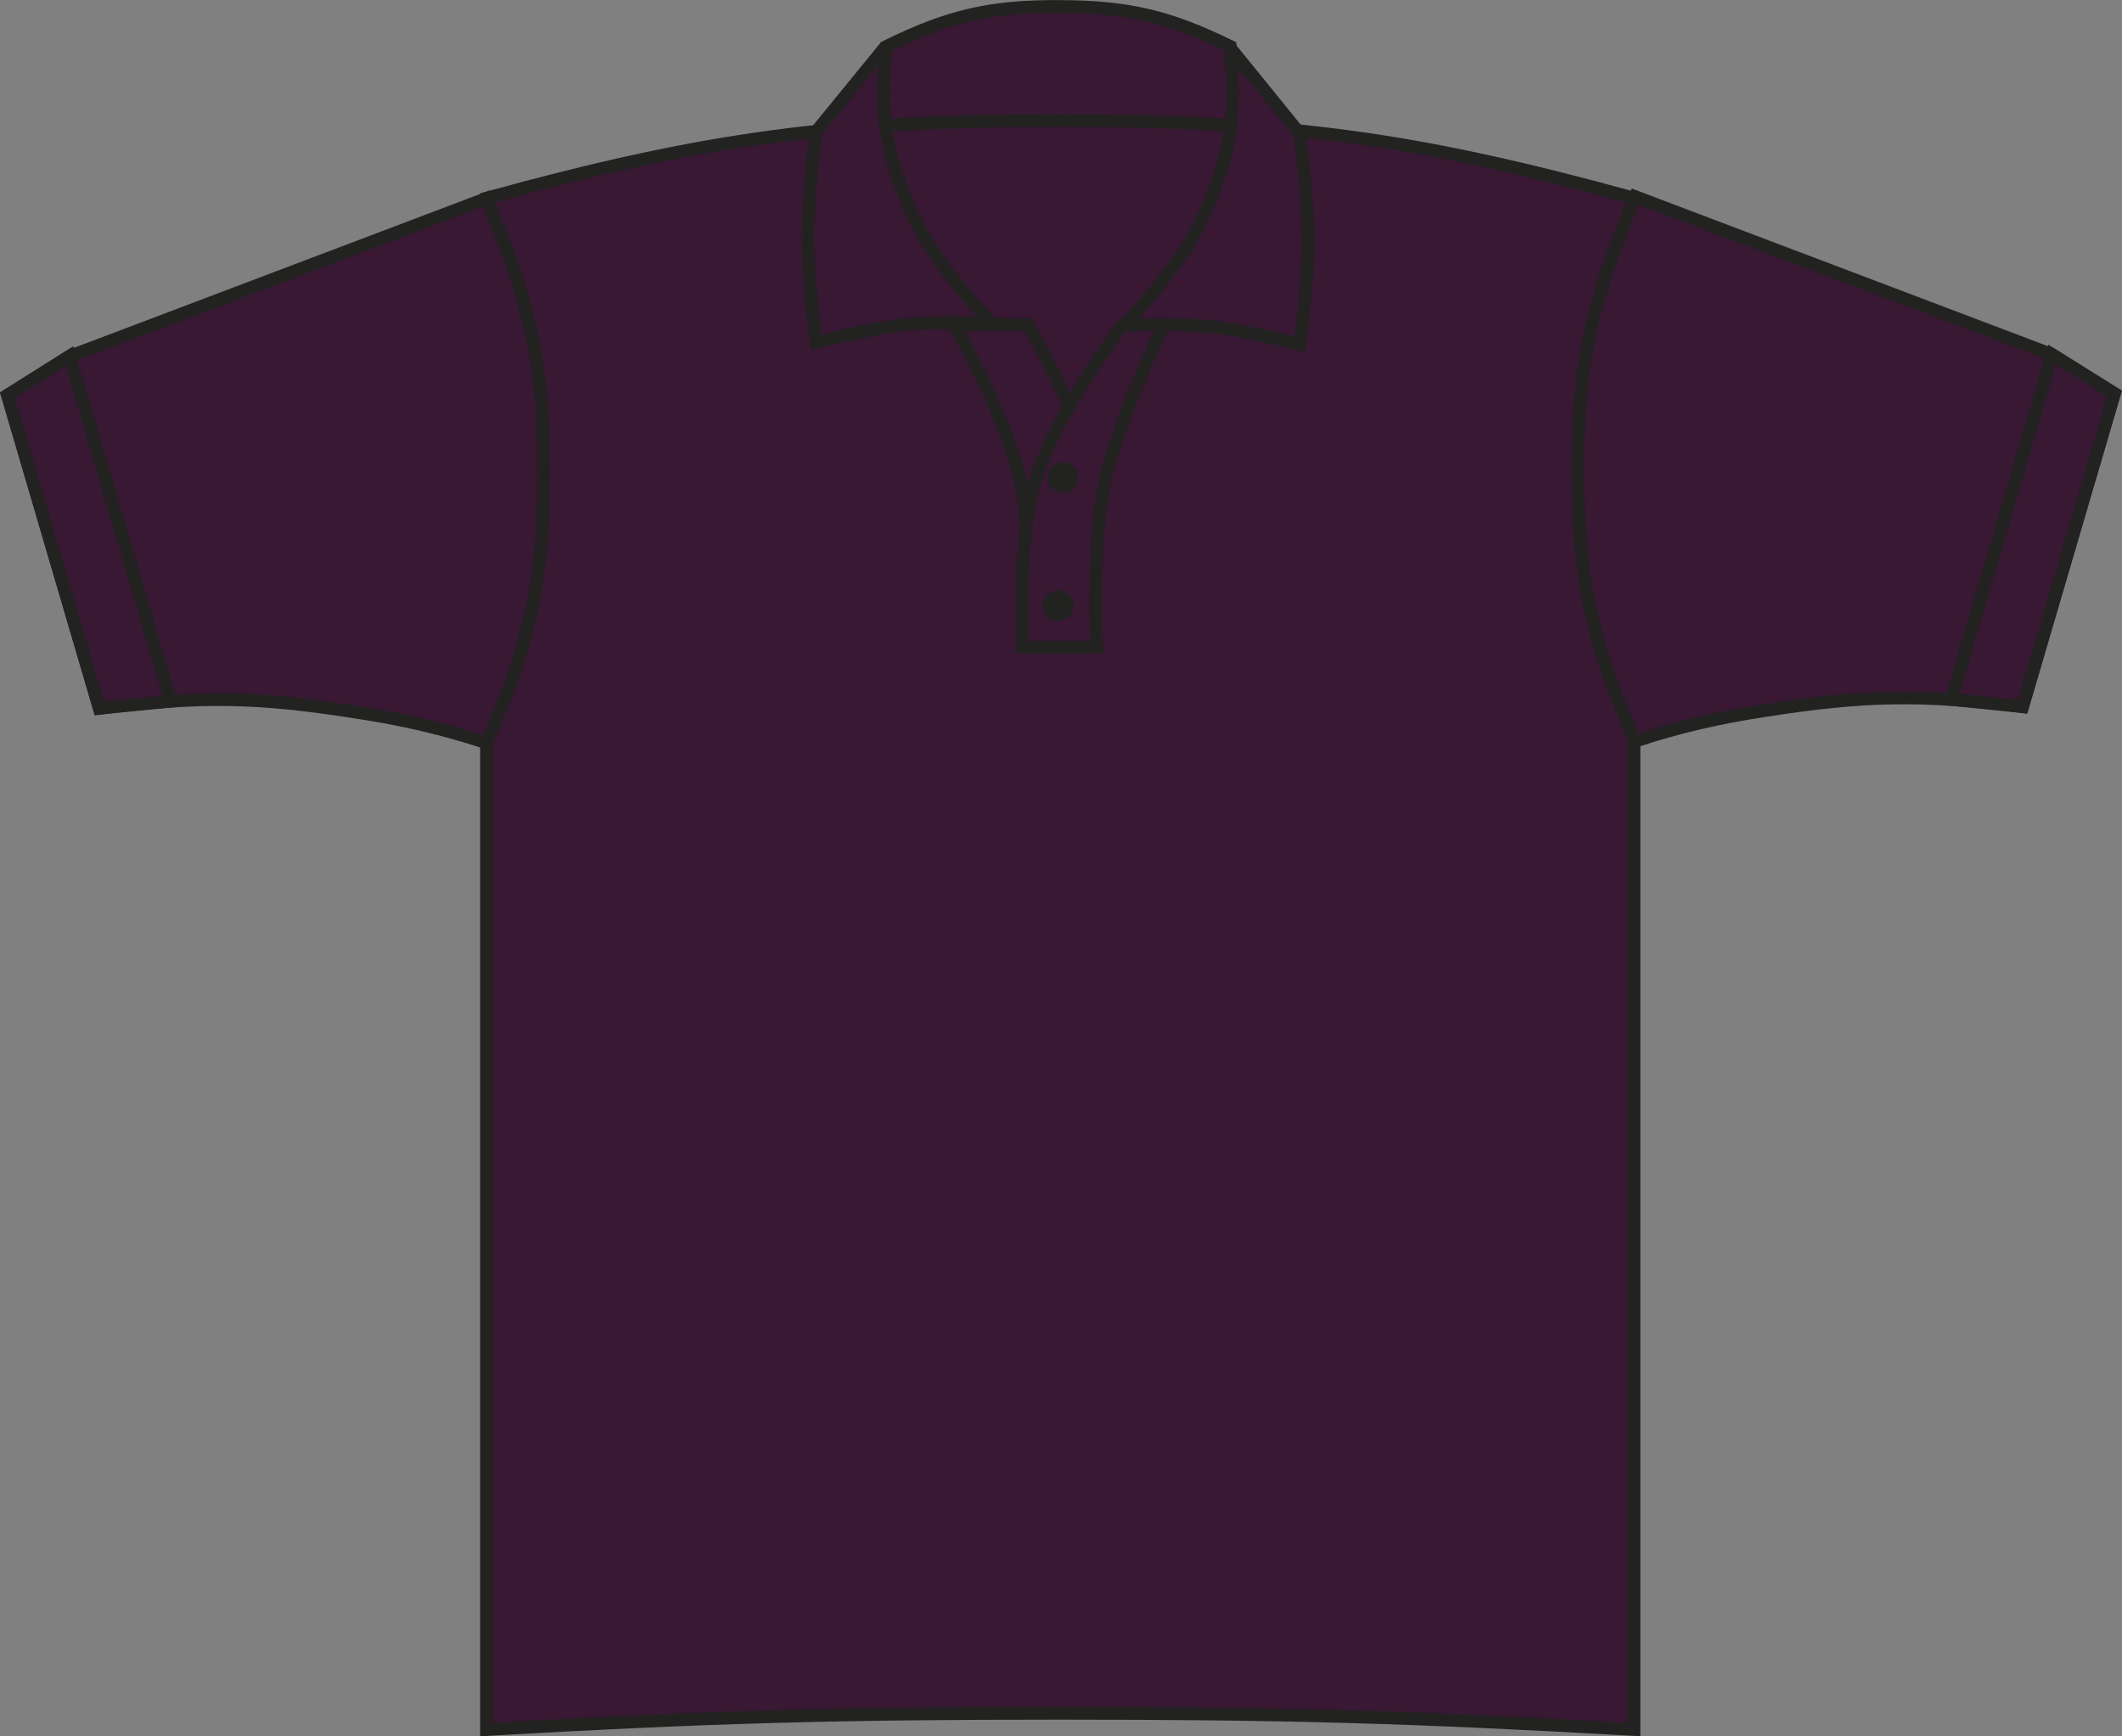 <?xml version="1.0" encoding="utf-8"?>
<!-- Generator: Adobe Illustrator 23.1.1, SVG Export Plug-In . SVG Version: 6.00 Build 0)  -->
<svg version="1.1" id="Layer_1" xmlns="http://www.w3.org/2000/svg" xmlns:xlink="http://www.w3.org/1999/xlink" x="0px" y="0px"
	 viewBox="0 0 850.5 695.8" style="enable-background:new 0 0 850.5 695.8;" xml:space="preserve">
<rect x="0" y="0" width="850.5" height="695.8" fill="#808080" stroke="none"/>
<style type="text/css">
	.st0{fill:#381833;stroke:#222221;stroke-width:5.11;stroke-miterlimit:3.86;}
	.st1{fill-rule:evenodd;clip-rule:evenodd;fill:#381833;stroke:#222221;stroke-width:5.11;stroke-miterlimit:3.86;}
	.st2{fill:#222221;}
	.st3{fill:#381833;}
	.st4{fill:#381833;stroke:#FFFFFF;stroke-width:9.02;stroke-miterlimit:3.86;}
	.st5{fill:none;stroke:#222221;stroke-width:5.11;stroke-miterlimit:3;}
</style>
<title>PR615 AUB LINE</title>
<path class="st0" d="M355.3,18.6c25-12.3,41.8-16.2,69.6-16c27.3,0.1,43.7,4,68.2,16l5.9,44.8L350.2,65L355.3,18.6L355.3,18.6z"/>
<path class="st0" d="M195,79.4c87.2-24,139.4-31.1,229.9-31.1s142.8,7.1,230,31.1v613.7c-89.6-5.1-140.3-6.5-230-6.5
	S284.5,688,195,693.1V79.4L195,79.4z"/>
<path class="st0" d="M382.4,130.1H412c0,0,21.8,37.5,27,64.1v65.2h-29.5c0,0,4.6-39.5,0-64.1C404.3,168.3,382.4,130.1,382.4,130.1
	L382.4,130.1z"/>
<path class="st1" d="M466.5,130.1H450c0,0-27.8,36.6-35.5,64.1c-6.9,24.6-4.6,65.2-4.6,65.2h29.6c0,0-1.9-39.5,2.9-64.1
	C447.6,168.7,466.5,130.1,466.5,130.1L466.5,130.1z"/>
<path class="st2" d="M419.8,191.4c0-3.4,2.8-6.2,6.2-6.2c3.4,0,6.2,2.8,6.2,6.2s-2.8,6.2-6.2,6.2l0,0
	C422.5,197.6,419.8,194.9,419.8,191.4C419.8,191.5,419.8,191.5,419.8,191.4z"/>
<path class="st3" d="M400.2,147.3c0-3.4,2.8-6.2,6.2-6.2s6.2,2.8,6.2,6.2s-2.8,6.2-6.2,6.2S400.3,150.7,400.2,147.3z"/>
<path class="st0" d="M3,158.4l36.8,125.5c40-5.1,63.6-4.8,103.4,1.6c17.6,2.6,34.9,6.6,51.8,12.2c17.4-39.5,22.9-65.2,23-108.4
	c0.1-43.7-5.8-68.5-23-109.8L27.9,142.8L3,158.4L3,158.4z"/>
<path class="st4" d="M45.5,281.5L8.6,155 M62.4,281.2L23,147.4"/>
<polygon class="st0" points="3,158.4 39.8,283.8 68.4,281 27.9,142.7 "/>
<path class="st3" d="M367,88.6c-11.8-25.1-14.8-42.6-11.9-70.1L327,52.9c0,0-3.2,25.6-3.2,42.1s3.2,42.2,3.2,42.2s21.5-5.6,35.6-7.1
	c13.5-1.4,34.7-0.5,34.7-0.5S375.5,106.6,367,88.6L367,88.6z"/>
<path class="st5" d="M367,88.6c-11.8-25.1-14.8-42.6-11.9-70.1L327,52.9c0,0-3.2,25.6-3.2,42.1s3.2,42.2,3.2,42.2s21.5-5.6,35.6-7.1
	c13.5-1.4,34.7-0.5,34.7-0.5S375.5,106.6,367,88.6L367,88.6z"/>
<path class="st3" d="M481.1,89.3c11.8-25.1,14.8-42.5,11.9-70.2l28,34.5c0,0,3.2,25.7,3.3,42.2S521,138,521,138s-21.5-5.6-35.6-7.1
	c-13.5-1.4-34.7-0.5-34.7-0.5S472.6,107.3,481.1,89.3L481.1,89.3z"/>
<path class="st5" d="M481.1,89.3c11.8-25.1,14.8-42.5,11.9-70.2l28,34.5c0,0,3.2,25.7,3.3,42.2S521,138,521,138s-21.5-5.6-35.6-7.1
	c-13.5-1.4-34.7-0.5-34.7-0.5S472.6,107.3,481.1,89.3L481.1,89.3z"/>
<path class="st0" d="M847.4,157.7l-36.8,125.5c-40-5.1-63.6-4.7-103.4,1.6c-17.6,2.6-34.9,6.6-51.8,12.2
	c-17.4-39.5-22.9-65.2-23-108.4c-0.1-43.7,5.8-68.5,23-109.8l167.1,63.3L847.4,157.7L847.4,157.7z"/>
<path class="st4" d="M805,280.9l36.9-126.5 M788.1,280.6l39.4-133.8"/>
<polygon class="st0" points="847.5,157.7 810.7,283.2 782.1,280.3 822.5,142.1 "/>
<path class="st2" d="M417.9,242.7c0-3.4,2.8-6.2,6.2-6.2s6.2,2.8,6.2,6.2s-2.8,6.2-6.2,6.2S417.9,246.1,417.9,242.7L417.9,242.7z"/>
</svg>

